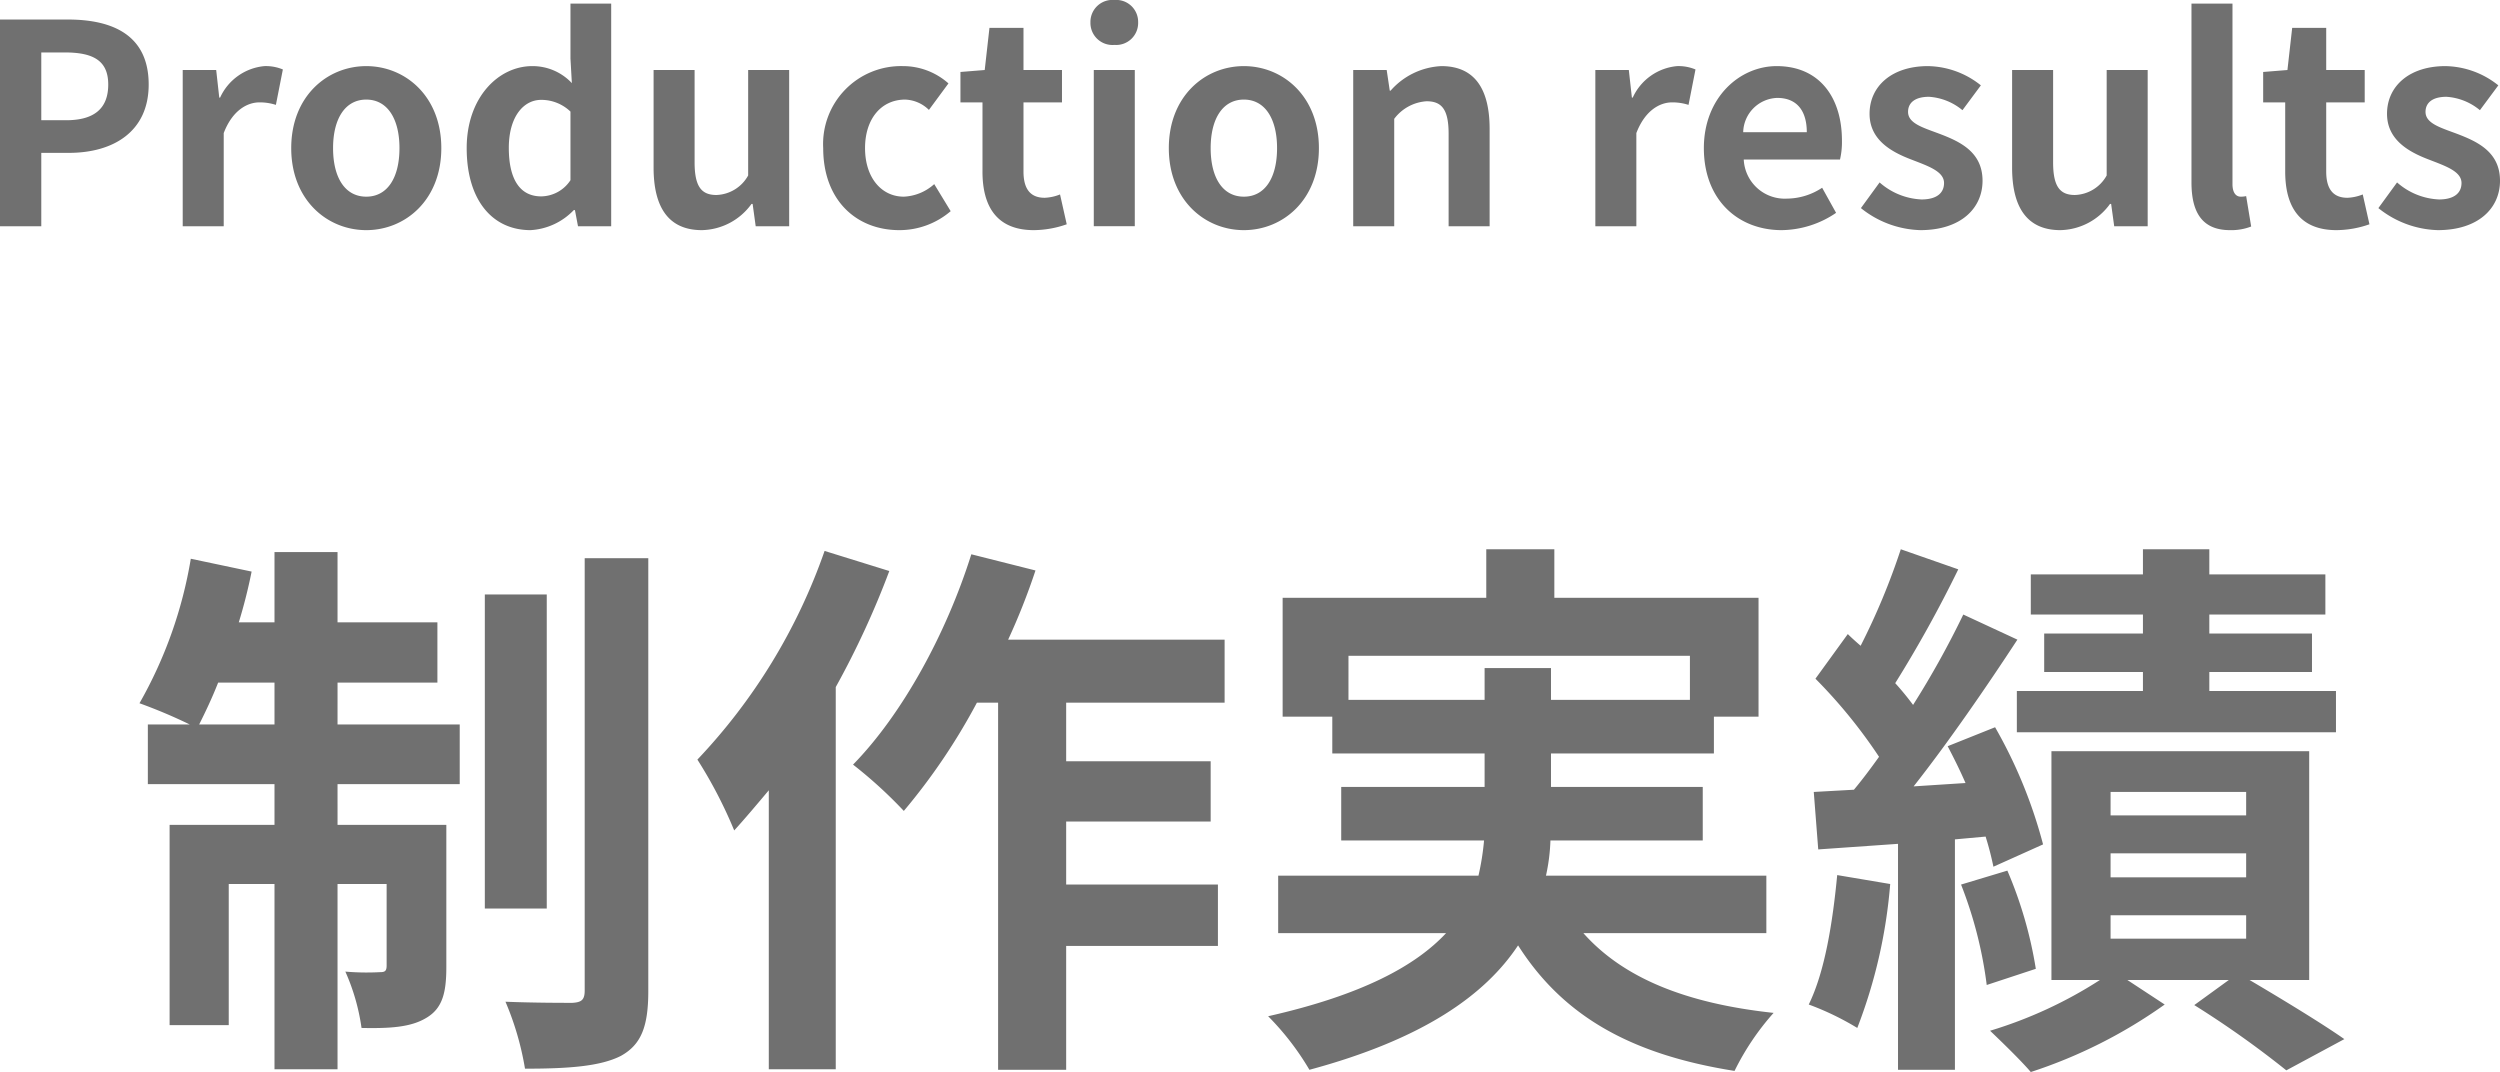 <svg xmlns="http://www.w3.org/2000/svg" width="179.24" height="76.86" viewBox="0 0 179.24 76.86">
  <g id="グループ_43" data-name="グループ 43" transform="translate(-593.96 -6202.78)">
    <path id="パス_5023" data-name="パス 5023" d="M-74.76-21.28c.44-.88.92-1.88,1.36-3h4.04v3Zm9.92-3h7.16V-28.6h-7.16v-5.04h-4.52v5.04h-2.56A37.272,37.272,0,0,0-71-32.24l-4.36-.92A31.231,31.231,0,0,1-79.04-22.8a36.977,36.977,0,0,1,3.6,1.52h-3V-17h9.08v2.92h-7.52V.28h4.24V-9.84h3.28V3.44h4.52V-9.84h3.52V-4c0,.4-.12.48-.48.48a18.048,18.048,0,0,1-2.48-.04A14.962,14.962,0,0,1-63.12.48c2,.04,3.52-.04,4.64-.72,1.16-.68,1.44-1.8,1.44-3.64v-10.2h-7.8V-17h8.76v-4.28h-8.76Zm15-6.32h-4.44V-8.08h4.44Zm2.72-2.6v31c0,.68-.24.84-.88.88-.68,0-2.76,0-4.8-.08a20.89,20.89,0,0,1,1.4,4.8c3.08,0,5.4-.16,6.88-.92,1.44-.8,1.96-2.08,1.96-4.64V-33.2Zm17.2-.52a41.613,41.613,0,0,1-9.12,14.96,32.5,32.5,0,0,1,2.64,5.08c.8-.88,1.64-1.88,2.48-2.88v20h4.8v-27.4a62.31,62.31,0,0,0,3.84-8.32ZM-1.24-22.84v-4.52H-16.76a47.275,47.275,0,0,0,1.96-4.96l-4.6-1.16C-21.2-27.76-24.36-22-27.88-18.4a32.352,32.352,0,0,1,3.64,3.32A44.416,44.416,0,0,0-19-22.84h1.52V3.48h4.88V-5.4H-1.72V-9.8H-12.6v-4.52H-2.24v-4.32H-12.6v-4.2Zm8.88-.2V-26.2H32.12v3.16H22.16v-2.28H17.4v2.28ZM37.6-6.32v-4.12H21.8a13.581,13.581,0,0,0,.32-2.52H33.04V-16.8H22.16v-2.4H33.84v-2.64h3.2v-8.52H22.4v-3.48H17.52v3.48H2.92v8.52H6.48v2.64H17.4v2.4H7.12v3.84H17.36a18.332,18.332,0,0,1-.4,2.52H2.6v4.12H14.64C12.44-3.96,8.6-1.88,1.88-.36A19.412,19.412,0,0,1,4.84,3.48C13,1.28,17.44-1.88,19.8-5.44c3.16,4.96,7.92,7.8,15.52,9A18.507,18.507,0,0,1,38.12-.6c-6.32-.68-10.8-2.52-13.64-5.72Zm27-21.48H57.52v2.76H64.6v1.36H55.56v2.96H78.44v-2.96H69.36v-1.36h7.36V-27.8H69.36v-1.36h8.32v-2.88H69.36v-1.8H64.6v1.8H56.56v2.88H64.6ZM42.68-10.48c-.32,3.36-.88,6.92-2.04,9.28A19.981,19.981,0,0,1,44.12.48,36.716,36.716,0,0,0,46.48-9.84Zm10.64-2.76a21.767,21.767,0,0,1,.56,2.16l3.56-1.6A34.516,34.516,0,0,0,54-21.08l-3.4,1.36c.44.84.88,1.72,1.28,2.64l-3.72.24c2.52-3.2,5.24-7.16,7.44-10.52l-3.88-1.8a64.486,64.486,0,0,1-3.6,6.48,20.12,20.12,0,0,0-1.28-1.56,90.053,90.053,0,0,0,4.52-8.16l-4.12-1.44a49.083,49.083,0,0,1-2.88,6.92c-.32-.28-.64-.56-.92-.84l-2.32,3.2a36.811,36.811,0,0,1,4.56,5.6c-.6.84-1.2,1.64-1.8,2.36L41-16.44l.32,4.12,5.72-.4V3.48h4.08V-13.04ZM51.56-9.8A29.815,29.815,0,0,1,53.4-2.6l3.52-1.16a29.756,29.756,0,0,0-2.04-7.04ZM62.28-7.6H72v1.68H62.28Zm0-4.44H72v1.72H62.28Zm0-4.4H72v1.68H62.28ZM76.52-2.96v-16.4H58.04v16.4h3.48A31.105,31.105,0,0,1,53.64.68c.88.84,2.2,2.12,2.92,2.96a35.465,35.465,0,0,0,9.6-4.84L63.48-2.96h7.28l-2.48,1.8a69.282,69.282,0,0,1,6.6,4.68l4.16-2.24c-1.6-1.12-4.36-2.8-6.8-4.24Z" transform="translate(683 6276)" fill="#707070"/>
    <path id="パス_5024" data-name="パス 5024" d="M-89.04,0h2.96V-5.26h1.98c3.18,0,5.72-1.52,5.72-4.9,0-3.5-2.52-4.66-5.8-4.66h-4.86Zm2.96-7.6v-4.86h1.68c2.04,0,3.12.58,3.12,2.3,0,1.7-.98,2.56-3.02,2.56ZM-75.94,0H-73V-6.68c.62-1.62,1.68-2.2,2.56-2.2a3.741,3.741,0,0,1,1.18.18l.5-2.54a3.168,3.168,0,0,0-1.32-.24,3.88,3.88,0,0,0-3.18,2.26h-.06l-.22-1.98h-2.4Zm13.16.28c2.8,0,5.38-2.16,5.38-5.88s-2.58-5.88-5.38-5.88-5.38,2.16-5.38,5.88S-65.58.28-62.78.28Zm0-2.4c-1.52,0-2.38-1.36-2.38-3.48,0-2.1.86-3.48,2.38-3.48S-60.4-7.7-60.4-5.6C-60.4-3.48-61.26-2.12-62.78-2.12ZM-51,.28a4.645,4.645,0,0,0,3.1-1.44h.08L-47.6,0h2.38V-15.96h-2.92v3.94l.1,1.76a3.855,3.855,0,0,0-2.84-1.22c-2.42,0-4.7,2.24-4.7,5.88C-55.58-1.92-53.78.28-51,.28Zm.76-2.42c-1.48,0-2.32-1.16-2.32-3.48,0-2.24,1.06-3.44,2.32-3.44a3.02,3.02,0,0,1,2.1.84V-3.3A2.548,2.548,0,0,1-50.24-2.14ZM-38.72.28A4.493,4.493,0,0,0-35.16-1.6h.08l.22,1.6h2.4V-11.2H-35.4v7.56a2.7,2.7,0,0,1-2.28,1.4c-1.08,0-1.56-.62-1.56-2.34V-11.2h-2.94v7C-42.18-1.4-41.14.28-38.72.28Zm14.16,0a5.645,5.645,0,0,0,3.68-1.36l-1.18-1.94a3.478,3.478,0,0,1-2.18.9c-1.6,0-2.78-1.36-2.78-3.48,0-2.1,1.16-3.48,2.88-3.48a2.549,2.549,0,0,1,1.7.74l1.4-1.9a4.9,4.9,0,0,0-3.26-1.24A5.587,5.587,0,0,0-30.02-5.6C-30.02-1.88-27.66.28-24.56.28Zm9.64,0a7.238,7.238,0,0,0,2.36-.42l-.48-2.14a3.272,3.272,0,0,1-1.1.24c-1,0-1.52-.6-1.52-1.88V-8.88h2.76V-11.2h-2.76v-3.02H-18.1l-.34,3.02-1.74.14v2.18h1.58v4.96C-18.6-1.42-17.58.28-14.92.28Zm4.3-.28h2.94V-11.2h-2.94Zm1.48-13a1.576,1.576,0,0,0,1.7-1.62,1.571,1.571,0,0,0-1.7-1.6,1.577,1.577,0,0,0-1.72,1.6A1.582,1.582,0,0,0-9.14-13ZM.14.28c2.8,0,5.38-2.16,5.38-5.88S2.94-11.48.14-11.48-5.24-9.32-5.24-5.6-2.66.28.14.28Zm0-2.4c-1.52,0-2.38-1.36-2.38-3.48,0-2.1.86-3.48,2.38-3.48S2.52-7.7,2.52-5.6C2.52-3.48,1.66-2.12.14-2.12ZM7.98,0h2.94V-7.7a3.148,3.148,0,0,1,2.32-1.26c1.1,0,1.58.6,1.58,2.34V0h2.94V-6.98c0-2.82-1.04-4.5-3.46-4.5a5.162,5.162,0,0,0-3.64,1.76H10.6l-.22-1.48H7.98ZM25.34,0h2.94V-6.68c.62-1.62,1.68-2.2,2.56-2.2a3.741,3.741,0,0,1,1.18.18l.5-2.54a3.168,3.168,0,0,0-1.32-.24,3.88,3.88,0,0,0-3.18,2.26h-.06l-.22-1.98h-2.4ZM38.7.28A7.051,7.051,0,0,0,42.6-.96l-1-1.8a4.616,4.616,0,0,1-2.52.78,2.943,2.943,0,0,1-3.1-2.8h6.9a5.527,5.527,0,0,0,.14-1.36c0-3.08-1.6-5.34-4.68-5.34-2.66,0-5.22,2.26-5.22,5.88C33.12-1.9,35.56.28,38.7.28ZM35.94-6.74A2.521,2.521,0,0,1,38.38-9.2c1.44,0,2.12.96,2.12,2.46ZM48.64.28c2.92,0,4.46-1.58,4.46-3.54,0-2.08-1.64-2.82-3.12-3.38-1.18-.44-2.22-.74-2.22-1.56,0-.64.48-1.08,1.5-1.08a4.169,4.169,0,0,1,2.4.96l1.32-1.78a6.208,6.208,0,0,0-3.8-1.38c-2.56,0-4.18,1.42-4.18,3.42,0,1.88,1.58,2.74,3,3.28,1.18.46,2.34.84,2.34,1.68,0,.7-.5,1.18-1.62,1.18a4.862,4.862,0,0,1-3-1.22L44.38-1.3A7.1,7.1,0,0,0,48.64.28Zm10.04,0A4.493,4.493,0,0,0,62.24-1.6h.08L62.54,0h2.4V-11.2H62v7.56a2.7,2.7,0,0,1-2.28,1.4c-1.08,0-1.56-.62-1.56-2.34V-11.2H55.22v7C55.22-1.4,56.26.28,58.68.28Zm12.16,0A3.925,3.925,0,0,0,72.36.02L72-2.16a1.657,1.657,0,0,1-.4.04c-.28,0-.58-.22-.58-.9V-15.96H68.08V-3.14C68.08-1.06,68.8.28,70.84.28Zm7.64,0a7.238,7.238,0,0,0,2.36-.42l-.48-2.14a3.272,3.272,0,0,1-1.1.24c-1,0-1.52-.6-1.52-1.88V-8.88H80.5V-11.2H77.74v-3.02H75.3l-.34,3.02-1.74.14v2.18H74.8v4.96C74.8-1.42,75.82.28,78.48.28Zm7.26,0c2.92,0,4.46-1.58,4.46-3.54,0-2.08-1.64-2.82-3.12-3.38-1.18-.44-2.22-.74-2.22-1.56,0-.64.48-1.08,1.5-1.08a4.169,4.169,0,0,1,2.4.96l1.32-1.78a6.208,6.208,0,0,0-3.8-1.38c-2.56,0-4.18,1.42-4.18,3.42,0,1.88,1.58,2.74,3,3.28,1.18.46,2.34.84,2.34,1.68,0,.7-.5,1.18-1.62,1.18a4.862,4.862,0,0,1-3-1.22L81.48-1.3A7.1,7.1,0,0,0,85.74.28Z" transform="translate(683 6219)" fill="#707070"/>
  </g>
</svg>

